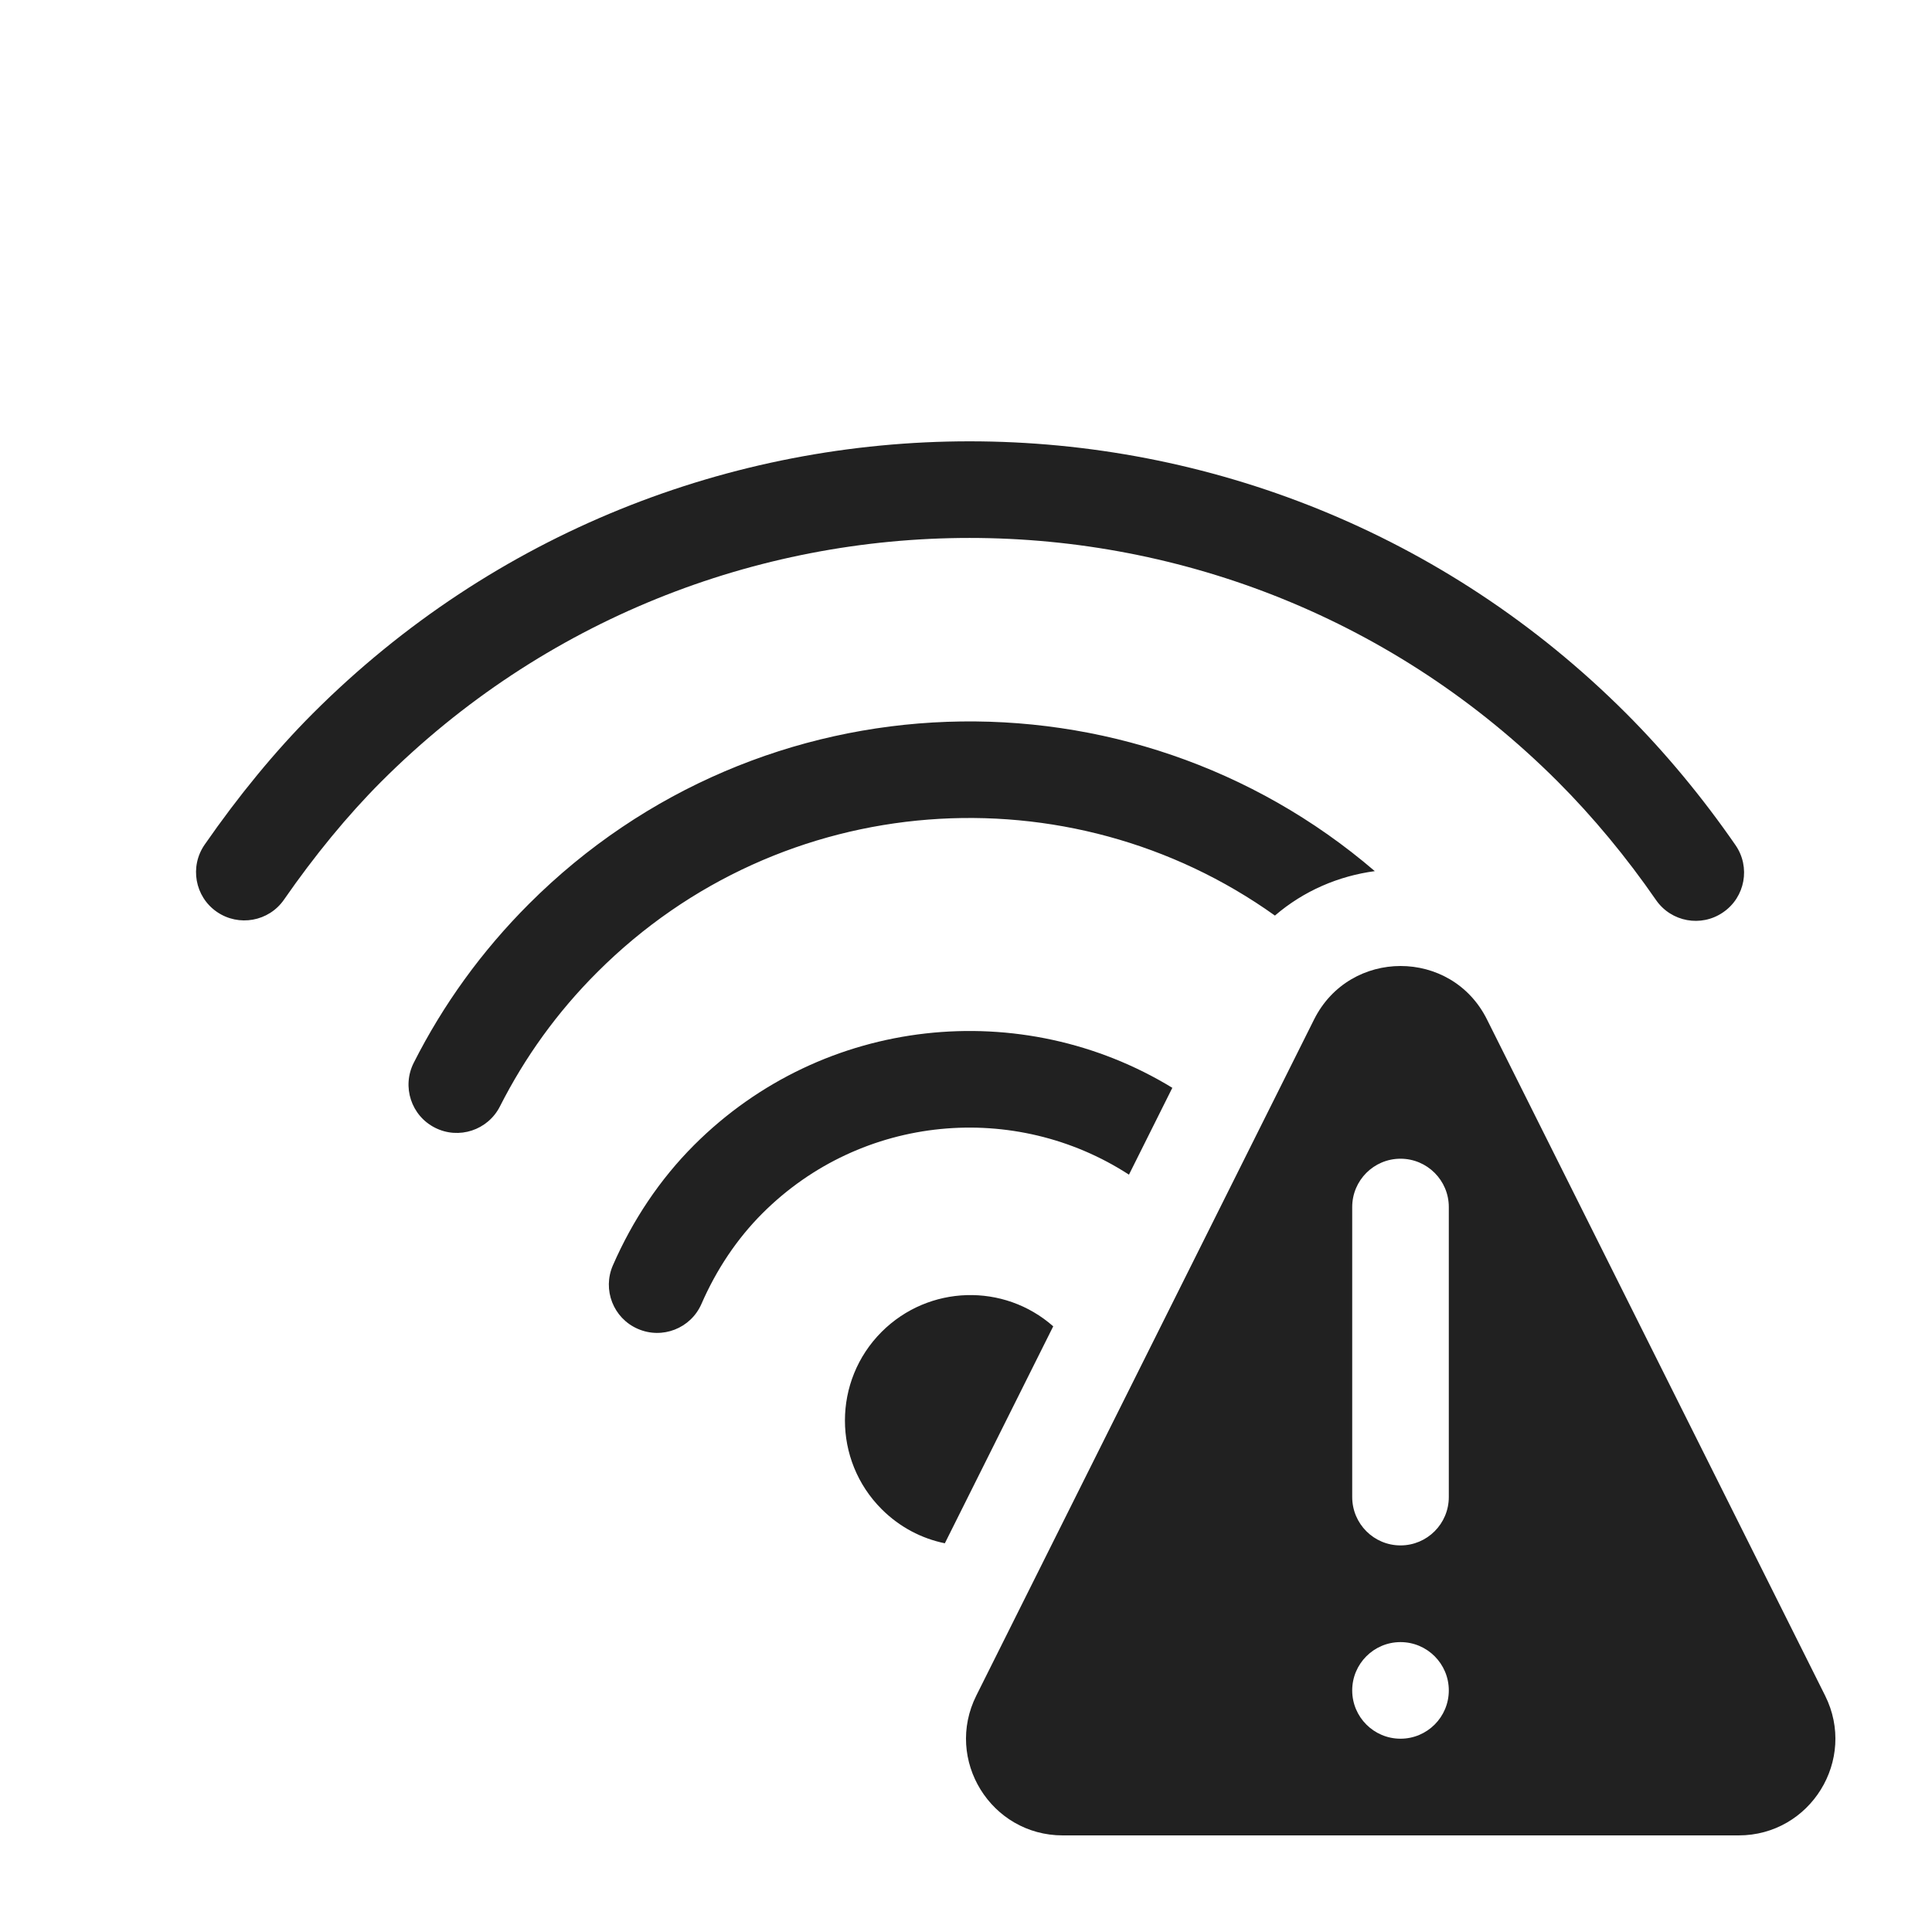 <svg width="20" height="20" viewBox="0 0 20 20" fill="none" xmlns="http://www.w3.org/2000/svg">
<path d="M16.833 7.384C17.242 7.793 17.629 8.261 17.966 8.749C18.123 8.976 18.066 9.288 17.838 9.444C17.611 9.601 17.3 9.544 17.143 9.317C16.84 8.878 16.491 8.456 16.126 8.091C12.763 4.728 7.31 4.728 3.947 8.091C3.599 8.439 3.254 8.86 2.94 9.313C2.783 9.54 2.471 9.596 2.244 9.439C2.017 9.282 1.961 8.97 2.119 8.743C2.465 8.244 2.847 7.777 3.24 7.384C6.994 3.63 13.079 3.63 16.833 7.384ZM5.476 9.357C7.876 6.957 11.697 6.844 14.232 9.018C13.858 9.068 13.497 9.221 13.198 9.478C11.07 7.958 8.093 8.153 6.183 10.064C5.769 10.477 5.434 10.943 5.175 11.454C5.05 11.7 4.749 11.799 4.503 11.674C4.257 11.55 4.158 11.249 4.283 11.002C4.589 10.397 4.987 9.846 5.476 9.357ZM9.781 15.976L10.903 13.73C10.393 13.28 9.615 13.3 9.127 13.787C8.62 14.294 8.62 15.116 9.127 15.623C9.313 15.809 9.541 15.927 9.781 15.976ZM11.687 12.16L12.136 11.261C10.583 10.313 8.528 10.511 7.185 11.854C6.831 12.208 6.549 12.631 6.345 13.098C6.234 13.351 6.349 13.646 6.602 13.756C6.855 13.867 7.15 13.752 7.261 13.499C7.416 13.143 7.629 12.824 7.892 12.561C8.923 11.53 10.511 11.397 11.687 12.16ZM13.603 10.554L10.107 17.552C9.774 18.217 10.258 19 11.002 19H17.998C18.742 19 19.226 18.217 18.893 17.552L15.393 10.553C15.025 9.815 13.972 9.816 13.603 10.554ZM14.998 12.495V15.497C14.998 15.774 14.774 15.998 14.498 15.998C14.222 15.998 13.998 15.774 13.998 15.497V12.495C13.998 12.219 14.222 11.995 14.498 11.995C14.774 11.995 14.998 12.219 14.998 12.495ZM14.498 17.999C14.222 17.999 13.998 17.775 13.998 17.499C13.998 17.223 14.222 16.999 14.498 16.999C14.774 16.999 14.998 17.223 14.998 17.499C14.998 17.775 14.774 17.999 14.498 17.999Z" fill="#212121"/>
</svg>
